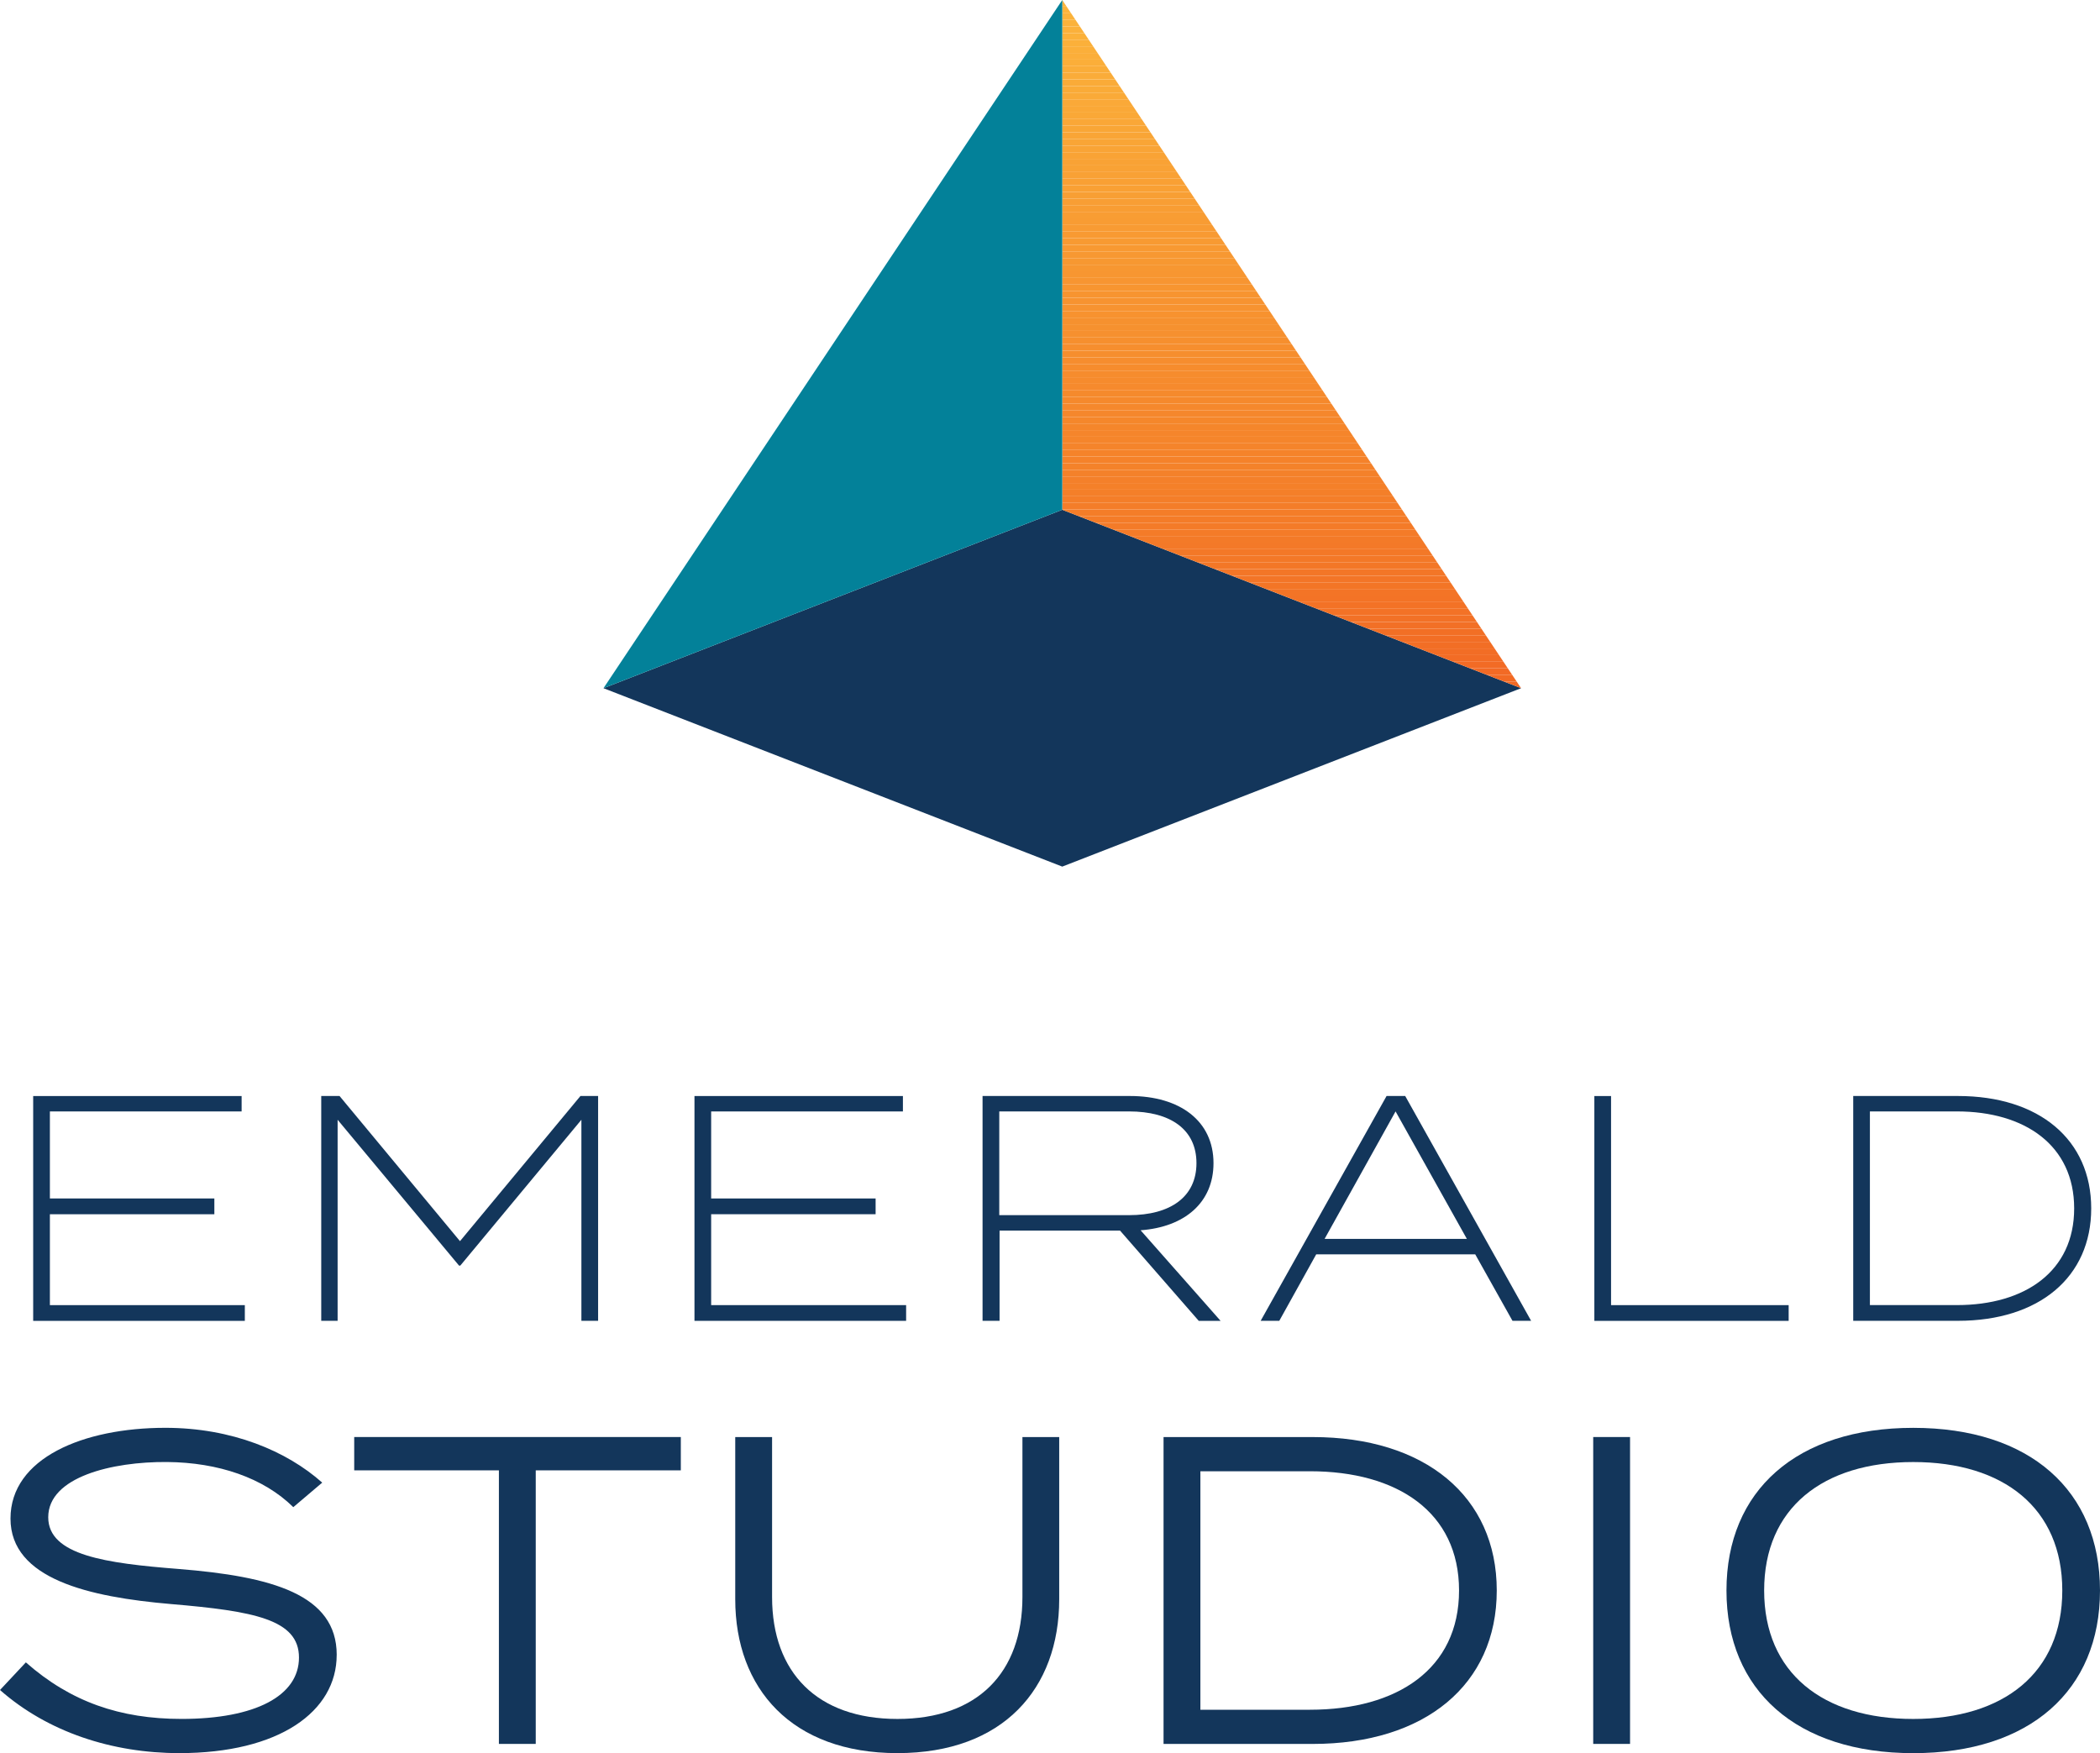 <?xml version="1.0" encoding="UTF-8"?><svg id="Layer_1" xmlns="http://www.w3.org/2000/svg" xmlns:xlink="http://www.w3.org/1999/xlink" viewBox="0 0 700 584.4"><defs><style>.cls-1{clip-path:url(#clippath);}.cls-2{fill:none;}.cls-2,.cls-3,.cls-4,.cls-5,.cls-6,.cls-7,.cls-8,.cls-9,.cls-10,.cls-11,.cls-12,.cls-13,.cls-14,.cls-15,.cls-16,.cls-17,.cls-18,.cls-19,.cls-20,.cls-21,.cls-22,.cls-23,.cls-24,.cls-25,.cls-26,.cls-27,.cls-28,.cls-29,.cls-30,.cls-31,.cls-32,.cls-33,.cls-34,.cls-35,.cls-36,.cls-37,.cls-38,.cls-39,.cls-40,.cls-41,.cls-42,.cls-43,.cls-44,.cls-45,.cls-46,.cls-47,.cls-48,.cls-49,.cls-50,.cls-51,.cls-52,.cls-53,.cls-54,.cls-55,.cls-56,.cls-57,.cls-58,.cls-59,.cls-60,.cls-61,.cls-62,.cls-63,.cls-64,.cls-65,.cls-66,.cls-67,.cls-68,.cls-69,.cls-70,.cls-71,.cls-72,.cls-73,.cls-74,.cls-75,.cls-76,.cls-77,.cls-78,.cls-79,.cls-80,.cls-81,.cls-82,.cls-83,.cls-84,.cls-85,.cls-86,.cls-87,.cls-88,.cls-89,.cls-90,.cls-91{stroke-width:0px;}.cls-3{fill:#f89d33;}.cls-4{fill:#f89f34;}.cls-5{fill:#f89e34;}.cls-6{fill:#f89c33;}.cls-7{fill:#f89b33;}.cls-8{fill:#f58a2c;}.cls-9{fill:#f5852b;}.cls-10{fill:#f5822a;}.cls-11{fill:#f5842b;}.cls-12{fill:#f5832a;}.cls-13{fill:#f5882c;}.cls-14{fill:#f47b28;}.cls-15{fill:#f5892c;}.cls-16{fill:#f5862b;}.cls-17{fill:#f89932;}.cls-18{fill:#f89a32;}.cls-19{fill:#faac39;}.cls-20{fill:#faad39;}.cls-21{fill:#f5872b;}.cls-22{fill:#f5872c;}.cls-23{fill:#faaa38;}.cls-24{fill:#faa737;}.cls-25{fill:#faab38;}.cls-26{fill:#f9a034;}.cls-27{fill:#f9a536;}.cls-28{fill:#faa837;}.cls-29{fill:#faa938;}.cls-30{fill:#f9a436;}.cls-31{fill:#f9a235;}.cls-32{fill:#f9a335;}.cls-33{fill:#f9a135;}.cls-34{fill:#f9a636;}.cls-35{fill:#13365b;}.cls-36{fill:#f26c25;}.cls-37{fill:#f37827;}.cls-38{fill:#f37627;}.cls-39{fill:#f37727;}.cls-40{fill:#f37a28;}.cls-41{fill:#f37326;}.cls-42{fill:#f37226;}.cls-43{fill:#f37928;}.cls-44{fill:#f37526;}.cls-45{fill:#f37527;}.cls-46{fill:#f37426;}.cls-47{fill:#f4812a;}.cls-48{fill:#f47e29;}.cls-49{fill:#f68a2d;}.cls-50{fill:#f68b2d;}.cls-51{fill:#f6912f;}.cls-52{fill:#fbaf3a;}.cls-53{fill:#fbb13b;}.cls-54{fill:#fbae39;}.cls-55{fill:#fbae3a;}.cls-56{fill:#fbb13a;}.cls-57{fill:#fbb03a;}.cls-58{fill:#fbb23b;}.cls-59{fill:#fbb33b;}.cls-60{fill:#fcb43c;}.cls-61{fill:#f26a25;}.cls-62{fill:#f26b25;}.cls-63{fill:#f26a24;}.cls-64{fill:#f26924;}.cls-65{fill:#f26f25;}.cls-66{fill:#f26e25;}.cls-67{fill:#f27126;}.cls-68{fill:#f27026;}.cls-69{fill:#f26d25;}.cls-70{fill:#f47d28;}.cls-71{fill:#f47d29;}.cls-72{fill:#f4802a;}.cls-73{fill:#f48029;}.cls-74{fill:#f4822a;}.cls-75{fill:#f47f29;}.cls-76{fill:#f47c28;}.cls-77{fill:#f79330;}.cls-78{fill:#f79832;}.cls-79{fill:#f79831;}.cls-80{fill:#f7922f;}.cls-81{fill:#f79631;}.cls-82{fill:#f79731;}.cls-83{fill:#f79531;}.cls-84{fill:#f79530;}.cls-85{fill:#f79430;}.cls-86{fill:#f68d2e;}.cls-87{fill:#f6902f;}.cls-88{fill:#f68e2e;}.cls-89{fill:#f68f2e;}.cls-90{fill:#f68c2d;}.cls-91{fill:#038199;}</style><clipPath id="clippath"><polygon class="cls-2" points="354.09 0 507.03 229.41 354.09 169.93 354.09 0"/></clipPath></defs><polygon class="cls-35" points="354.09 169.93 507.03 229.41 354.09 288.88 201.16 229.41 354.09 169.93"/><g class="cls-1"><rect class="cls-64" x="354.09" y="227.2" width="152.94" height="2.21"/><rect class="cls-63" x="354.09" y="224.99" width="152.94" height="2.21"/><rect class="cls-61" x="354.09" y="222.79" width="152.94" height="2.21"/><rect class="cls-62" x="354.09" y="220.58" width="152.94" height="2.21"/><rect class="cls-36" x="354.09" y="218.38" width="152.94" height="2.21"/><rect class="cls-69" x="354.09" y="216.17" width="152.94" height="2.21"/><rect class="cls-66" x="354.09" y="213.96" width="152.94" height="2.21"/><rect class="cls-66" x="354.09" y="211.76" width="152.94" height="2.21"/><rect class="cls-65" x="354.09" y="209.55" width="152.94" height="2.21"/><rect class="cls-68" x="354.09" y="207.35" width="152.94" height="2.21"/><rect class="cls-67" x="354.09" y="205.14" width="152.94" height="2.21"/><rect class="cls-42" x="354.09" y="202.94" width="152.94" height="2.21"/><rect class="cls-42" x="354.09" y="200.73" width="152.94" height="2.21"/><rect class="cls-41" x="354.09" y="198.52" width="152.94" height="2.21"/><rect class="cls-46" x="354.09" y="196.32" width="152.94" height="2.21"/><rect class="cls-44" x="354.09" y="194.11" width="152.94" height="2.21"/><rect class="cls-45" x="354.09" y="191.91" width="152.94" height="2.21"/><rect class="cls-38" x="354.09" y="189.7" width="152.94" height="2.21"/><rect class="cls-39" x="354.09" y="187.49" width="152.94" height="2.21"/><rect class="cls-37" x="354.09" y="185.29" width="152.94" height="2.21"/><rect class="cls-37" x="354.09" y="183.08" width="152.94" height="2.21"/><rect class="cls-43" x="354.09" y="180.88" width="152.94" height="2.21"/><rect class="cls-40" x="354.09" y="178.67" width="152.94" height="2.21"/><rect class="cls-14" x="354.09" y="176.47" width="152.94" height="2.21"/><rect class="cls-14" x="354.09" y="174.26" width="152.94" height="2.21"/><rect class="cls-76" x="354.09" y="172.05" width="152.94" height="2.21"/><rect class="cls-70" x="354.09" y="169.85" width="152.94" height="2.21"/><rect class="cls-71" x="354.09" y="167.64" width="152.94" height="2.21"/><rect class="cls-48" x="354.09" y="165.44" width="152.94" height="2.21"/><rect class="cls-75" x="354.09" y="163.23" width="152.94" height="2.21"/><rect class="cls-73" x="354.09" y="161.02" width="152.94" height="2.21"/><rect class="cls-72" x="354.09" y="158.82" width="152.94" height="2.21"/><rect class="cls-47" x="354.09" y="156.61" width="152.94" height="2.21"/><rect class="cls-74" x="354.09" y="154.41" width="152.94" height="2.21"/><rect class="cls-10" x="354.09" y="152.2" width="152.94" height="2.21"/><rect class="cls-12" x="354.09" y="150" width="152.94" height="2.21"/><rect class="cls-11" x="354.09" y="147.79" width="152.94" height="2.21"/><rect class="cls-9" x="354.09" y="145.58" width="152.94" height="2.21"/><rect class="cls-9" x="354.09" y="143.38" width="152.94" height="2.21"/><rect class="cls-16" x="354.09" y="141.17" width="152.94" height="2.21"/><rect class="cls-21" x="354.09" y="138.97" width="152.94" height="2.21"/><rect class="cls-22" x="354.09" y="136.76" width="152.94" height="2.21"/><rect class="cls-13" x="354.09" y="134.56" width="152.94" height="2.21"/><rect class="cls-15" x="354.09" y="132.35" width="152.94" height="2.21"/><rect class="cls-8" x="354.09" y="130.14" width="152.94" height="2.21"/><rect class="cls-49" x="354.09" y="127.94" width="152.94" height="2.21"/><rect class="cls-50" x="354.09" y="125.73" width="152.94" height="2.21"/><rect class="cls-90" x="354.09" y="123.53" width="152.94" height="2.21"/><rect class="cls-90" x="354.09" y="121.32" width="152.94" height="2.21"/><rect class="cls-86" x="354.09" y="119.11" width="152.94" height="2.21"/><rect class="cls-88" x="354.09" y="116.91" width="152.94" height="2.21"/><rect class="cls-88" x="354.09" y="114.7" width="152.94" height="2.21"/><rect class="cls-89" x="354.09" y="112.5" width="152.94" height="2.21"/><rect class="cls-87" x="354.09" y="110.29" width="152.94" height="2.21"/><rect class="cls-51" x="354.09" y="108.09" width="152.94" height="2.21"/><rect class="cls-51" x="354.09" y="105.88" width="152.94" height="2.21"/><rect class="cls-80" x="354.09" y="103.67" width="152.94" height="2.21"/><rect class="cls-77" x="354.09" y="101.47" width="152.94" height="2.21"/><rect class="cls-77" x="354.09" y="99.26" width="152.94" height="2.21"/><rect class="cls-85" x="354.09" y="97.06" width="152.94" height="2.21"/><rect class="cls-84" x="354.09" y="94.85" width="152.94" height="2.21"/><rect class="cls-83" x="354.09" y="92.64" width="152.94" height="2.21"/><rect class="cls-81" x="354.09" y="90.44" width="152.94" height="2.21"/><rect class="cls-82" x="354.09" y="88.23" width="152.94" height="2.21"/><rect class="cls-79" x="354.09" y="86.03" width="152.94" height="2.21"/><rect class="cls-78" x="354.09" y="83.82" width="152.94" height="2.21"/><rect class="cls-17" x="354.09" y="81.62" width="152.94" height="2.21"/><rect class="cls-18" x="354.09" y="79.41" width="152.94" height="2.21"/><rect class="cls-18" x="354.09" y="77.2" width="152.94" height="2.21"/><rect class="cls-7" x="354.09" y="75" width="152.94" height="2.21"/><rect class="cls-6" x="354.09" y="72.79" width="152.94" height="2.21"/><rect class="cls-3" x="354.09" y="70.59" width="152.94" height="2.21"/><rect class="cls-3" x="354.09" y="68.38" width="152.94" height="2.21"/><rect class="cls-5" x="354.09" y="66.17" width="152.94" height="2.21"/><rect class="cls-4" x="354.09" y="63.97" width="152.94" height="2.21"/><rect class="cls-26" x="354.09" y="61.76" width="152.94" height="2.21"/><rect class="cls-26" x="354.09" y="59.56" width="152.94" height="2.21"/><rect class="cls-33" x="354.09" y="57.35" width="152.94" height="2.21"/><rect class="cls-31" x="354.09" y="55.15" width="152.94" height="2.21"/><rect class="cls-31" x="354.09" y="52.94" width="152.94" height="2.21"/><rect class="cls-32" x="354.09" y="50.73" width="152.94" height="2.21"/><rect class="cls-30" x="354.09" y="48.53" width="152.94" height="2.21"/><rect class="cls-27" x="354.09" y="46.32" width="152.94" height="2.21"/><rect class="cls-27" x="354.09" y="44.12" width="152.94" height="2.21"/><rect class="cls-34" x="354.09" y="41.91" width="152.94" height="2.21"/><rect class="cls-24" x="354.09" y="39.7" width="152.94" height="2.21"/><rect class="cls-28" x="354.09" y="37.5" width="152.94" height="2.21"/><rect class="cls-28" x="354.09" y="35.29" width="152.94" height="2.21"/><rect class="cls-29" x="354.09" y="33.09" width="152.94" height="2.21"/><rect class="cls-23" x="354.09" y="30.88" width="152.94" height="2.21"/><rect class="cls-25" x="354.09" y="28.68" width="152.94" height="2.21"/><rect class="cls-25" x="354.09" y="26.47" width="152.94" height="2.21"/><rect class="cls-19" x="354.09" y="24.26" width="152.94" height="2.21"/><rect class="cls-20" x="354.09" y="22.06" width="152.94" height="2.21"/><rect class="cls-54" x="354.09" y="19.85" width="152.94" height="2.21"/><rect class="cls-55" x="354.09" y="17.65" width="152.94" height="2.21"/><rect class="cls-52" x="354.09" y="15.44" width="152.94" height="2.21"/><rect class="cls-57" x="354.09" y="13.23" width="152.94" height="2.21"/><rect class="cls-56" x="354.09" y="11.03" width="152.94" height="2.21"/><rect class="cls-53" x="354.09" y="8.82" width="152.94" height="2.21"/><rect class="cls-58" x="354.09" y="6.62" width="152.94" height="2.21"/><rect class="cls-59" x="354.09" y="4.41" width="152.94" height="2.21"/><rect class="cls-60" x="354.09" y="2.21" width="152.94" height="2.21"/><rect class="cls-60" x="354.09" y="0" width="152.94" height="2.21"/></g><polygon class="cls-91" points="354.09 0 354.09 169.93 201.16 229.41 354.09 0"/><path class="cls-35" d="m81.61,435.05v5.25H11.06v-74.94h69.48v5.14H16.63v29.01h54.82v5.25H16.63v30.3h64.99Z"/><path class="cls-35" d="m199.37,365.35v74.94h-5.57v-67.02l-40.36,48.61h-.43l-40.47-48.61v67.02h-5.46v-74.94h6.1l40.15,48.39,40.15-48.39h5.89Z"/><path class="cls-35" d="m302.04,435.05v5.25h-70.55v-74.94h69.48v5.14h-63.92v29.01h54.82v5.25h-54.82v30.3h64.99Z"/><path class="cls-35" d="m399.57,440.29l-26.23-30.08h-40.15v30.08h-5.67v-74.94h49.14c16.7,0,27.84,8.35,27.84,22.38,0,13.17-9.63,21.3-24.3,22.38l26.66,30.19h-7.28Zm-23.23-35.22c13.81,0,22.48-6.1,22.48-17.34s-8.67-17.24-22.48-17.24h-43.25v34.58h43.25Z"/><path class="cls-35" d="m491.74,418.13h-53l-12.31,22.16h-6.21l41.97-74.94h6.21l41.97,74.94h-6.21l-12.42-22.16Zm-2.78-5.14l-23.77-42.5-23.66,42.5h47.43Z"/><path class="cls-35" d="m596.22,435.05v5.25h-64.77v-74.94h5.57v69.7h59.2Z"/><path class="cls-35" d="m697.07,402.82c0,22.91-17.34,37.47-44.43,37.47h-34.9v-74.94h34.9c27.09,0,44.43,14.56,44.43,37.47Zm-5.68,0c0-20.99-16.38-32.33-39.08-32.33h-29.01v64.56h29.01c22.7,0,39.08-11.24,39.08-32.23Z"/><path class="cls-35" d="m112.23,551.67c0,18.85-19.14,32.73-52.46,32.73-22.36,0-43.84-7.01-59.77-21.04l8.62-9.21c14.91,13.15,31.42,18.85,51.88,18.85,24.7,0,39.16-7.74,39.16-20.46s-15.05-15.49-42.67-17.83c-27.33-2.34-53.49-8.33-53.49-28.5s24.26-30.25,51.59-30.25c22.21,0,40.48,7.74,52.32,18.27l-9.64,8.18c-9.94-9.79-24.99-14.91-42.09-15.05-18.27-.15-39.6,4.97-39.6,18.41,0,12.71,19.29,15.34,43.4,17.24,31.13,2.48,52.76,8.48,52.76,28.64Z"/><path class="cls-35" d="m226.95,490.14h-48.37v91.19h-12.28v-91.19h-48.23v-11.11h108.87v11.11Z"/><path class="cls-35" d="m353.07,479.04v54.07c0,29.81-18.71,51.29-53.92,51.29s-54.07-21.48-54.07-51.29v-54.07h12.28v53.34c0,25.14,15.05,40.63,41.8,40.63s41.65-15.49,41.65-40.63v-53.34h12.28Z"/><path class="cls-35" d="m498.92,530.19c0,31.42-23.97,51.15-61.38,51.15h-49.69v-102.3h49.69c37.41,0,61.38,19.73,61.38,51.15Zm-12.57,0c0-26.16-20.61-39.75-49.69-39.75h-36.53v79.5h36.53c29.08,0,49.69-13.59,49.69-39.75Z"/><path class="cls-35" d="m531.07,581.33v-102.3h12.28v102.3h-12.28Z"/><path class="cls-35" d="m575.49,530.19c0-33.32,23.38-54.22,62.26-54.22s62.25,20.9,62.25,54.22-23.38,54.22-62.25,54.22-62.26-20.9-62.26-54.22Zm111.94,0c0-27.47-19.58-42.82-49.69-42.82s-49.69,15.34-49.69,42.82,19.58,42.82,49.69,42.82,49.69-15.34,49.69-42.82Z"/></svg>